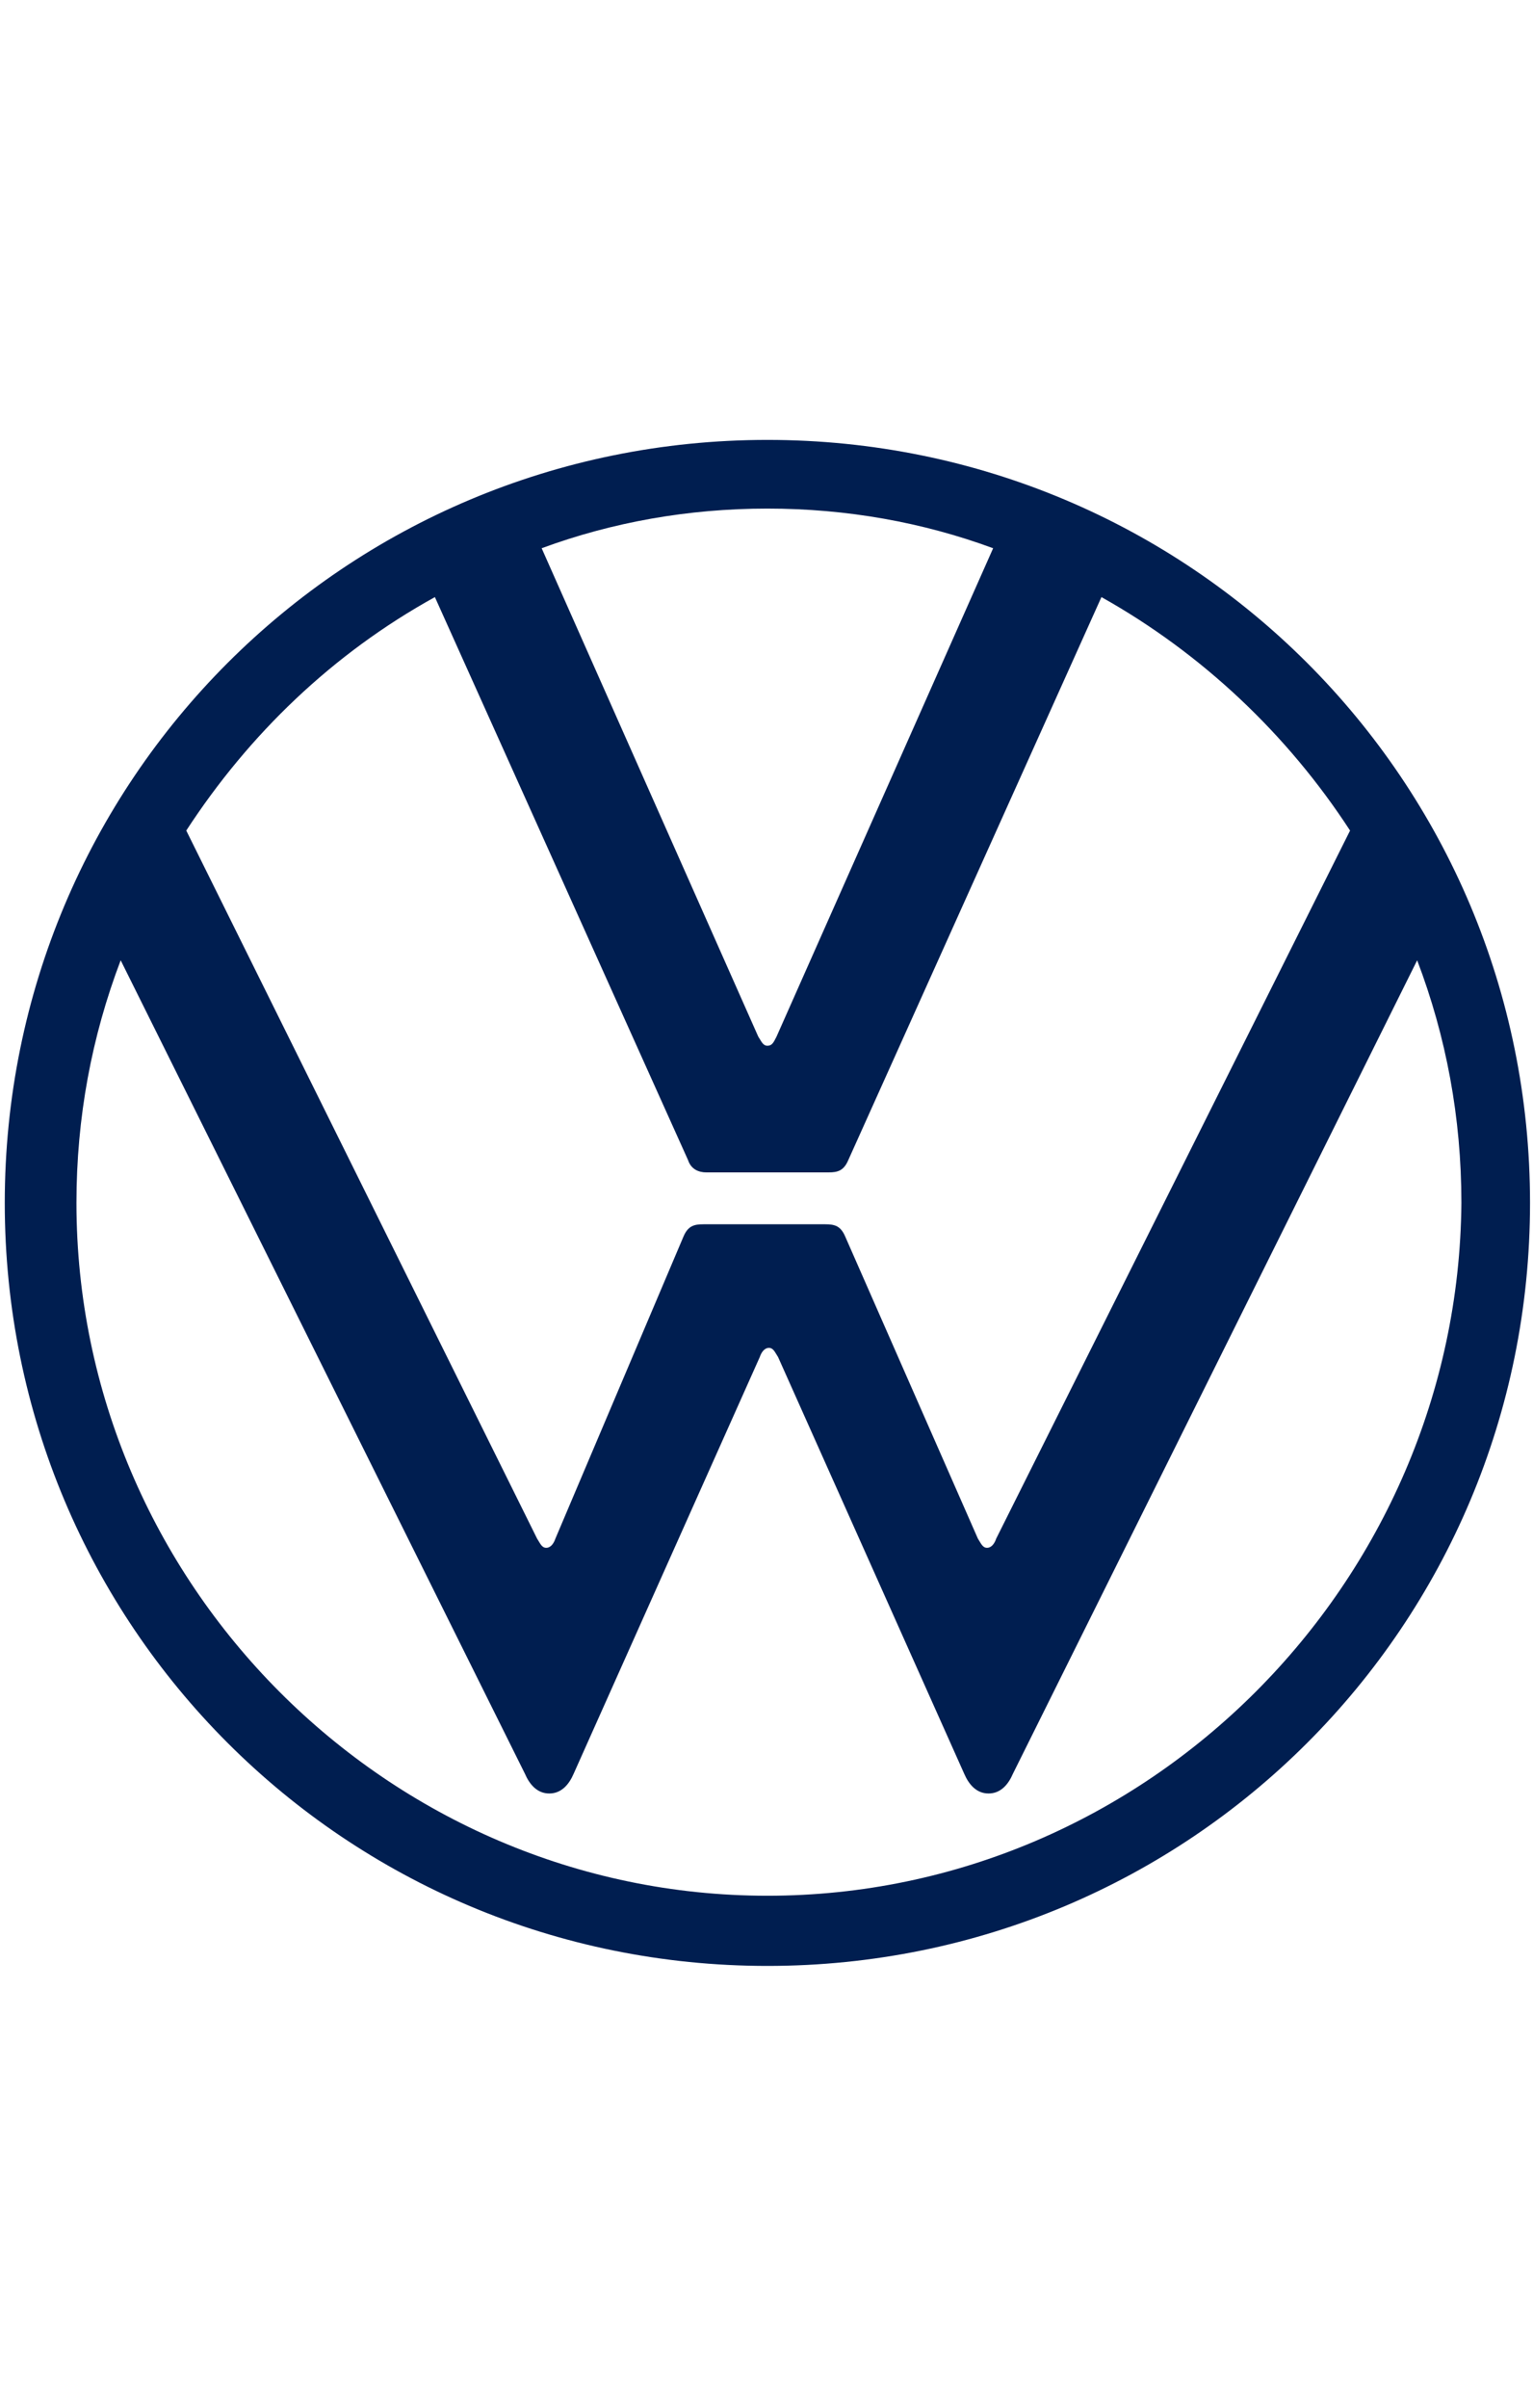 <svg width="93" height="146" viewBox="0 0 93 146" fill="none" xmlns="http://www.w3.org/2000/svg">
<g clip-path="url(#clip0_390_28657)">
<path d="M46.555 114.949C23.514 114.949 4.638 95.98 4.638 72.939C4.638 67.758 5.563 62.853 7.321 58.227L31.842 107.546C32.12 108.194 32.583 108.749 33.323 108.749C34.063 108.749 34.526 108.194 34.803 107.546L46.092 82.285C46.185 82.007 46.37 81.73 46.647 81.73C46.925 81.73 47.017 82.007 47.202 82.285L58.491 107.546C58.769 108.194 59.231 108.749 59.972 108.749C60.712 108.749 61.175 108.194 61.452 107.546L85.973 58.227C87.731 62.853 88.656 67.758 88.656 72.939C88.471 95.98 69.595 114.949 46.555 114.949ZM46.555 63.409C46.277 63.409 46.185 63.131 45.999 62.853L32.86 33.243C37.117 31.671 41.743 30.838 46.555 30.838C51.366 30.838 55.993 31.671 60.249 33.243L47.11 62.853C46.925 63.224 46.832 63.409 46.555 63.409ZM33.138 93.852C32.86 93.852 32.767 93.574 32.583 93.296L11.3 50.362C15.094 44.532 20.183 39.628 26.383 36.205L41.743 70.349C41.928 70.904 42.391 71.089 42.853 71.089H50.256C50.811 71.089 51.181 70.996 51.459 70.349L66.819 36.205C72.926 39.628 78.108 44.532 81.902 50.362L60.434 93.296C60.342 93.574 60.157 93.852 59.879 93.852C59.602 93.852 59.509 93.574 59.324 93.296L51.274 74.975C50.996 74.327 50.626 74.235 50.071 74.235H42.668C42.113 74.235 41.743 74.327 41.465 74.975L33.693 93.296C33.6 93.574 33.415 93.852 33.138 93.852ZM46.555 119.205C72.186 119.205 92.82 98.571 92.82 72.939C92.82 47.308 72.186 26.674 46.555 26.674C20.924 26.674 0.289 47.308 0.289 72.939C0.289 98.571 20.924 119.205 46.555 119.205Z" fill="#001E50"/>
</g>
<defs>
<clipPath id="clip0_390_28657">
<rect width="93" height="93" fill="white" transform="translate(0 26.5)"/>
</clipPath>
</defs>
</svg>
